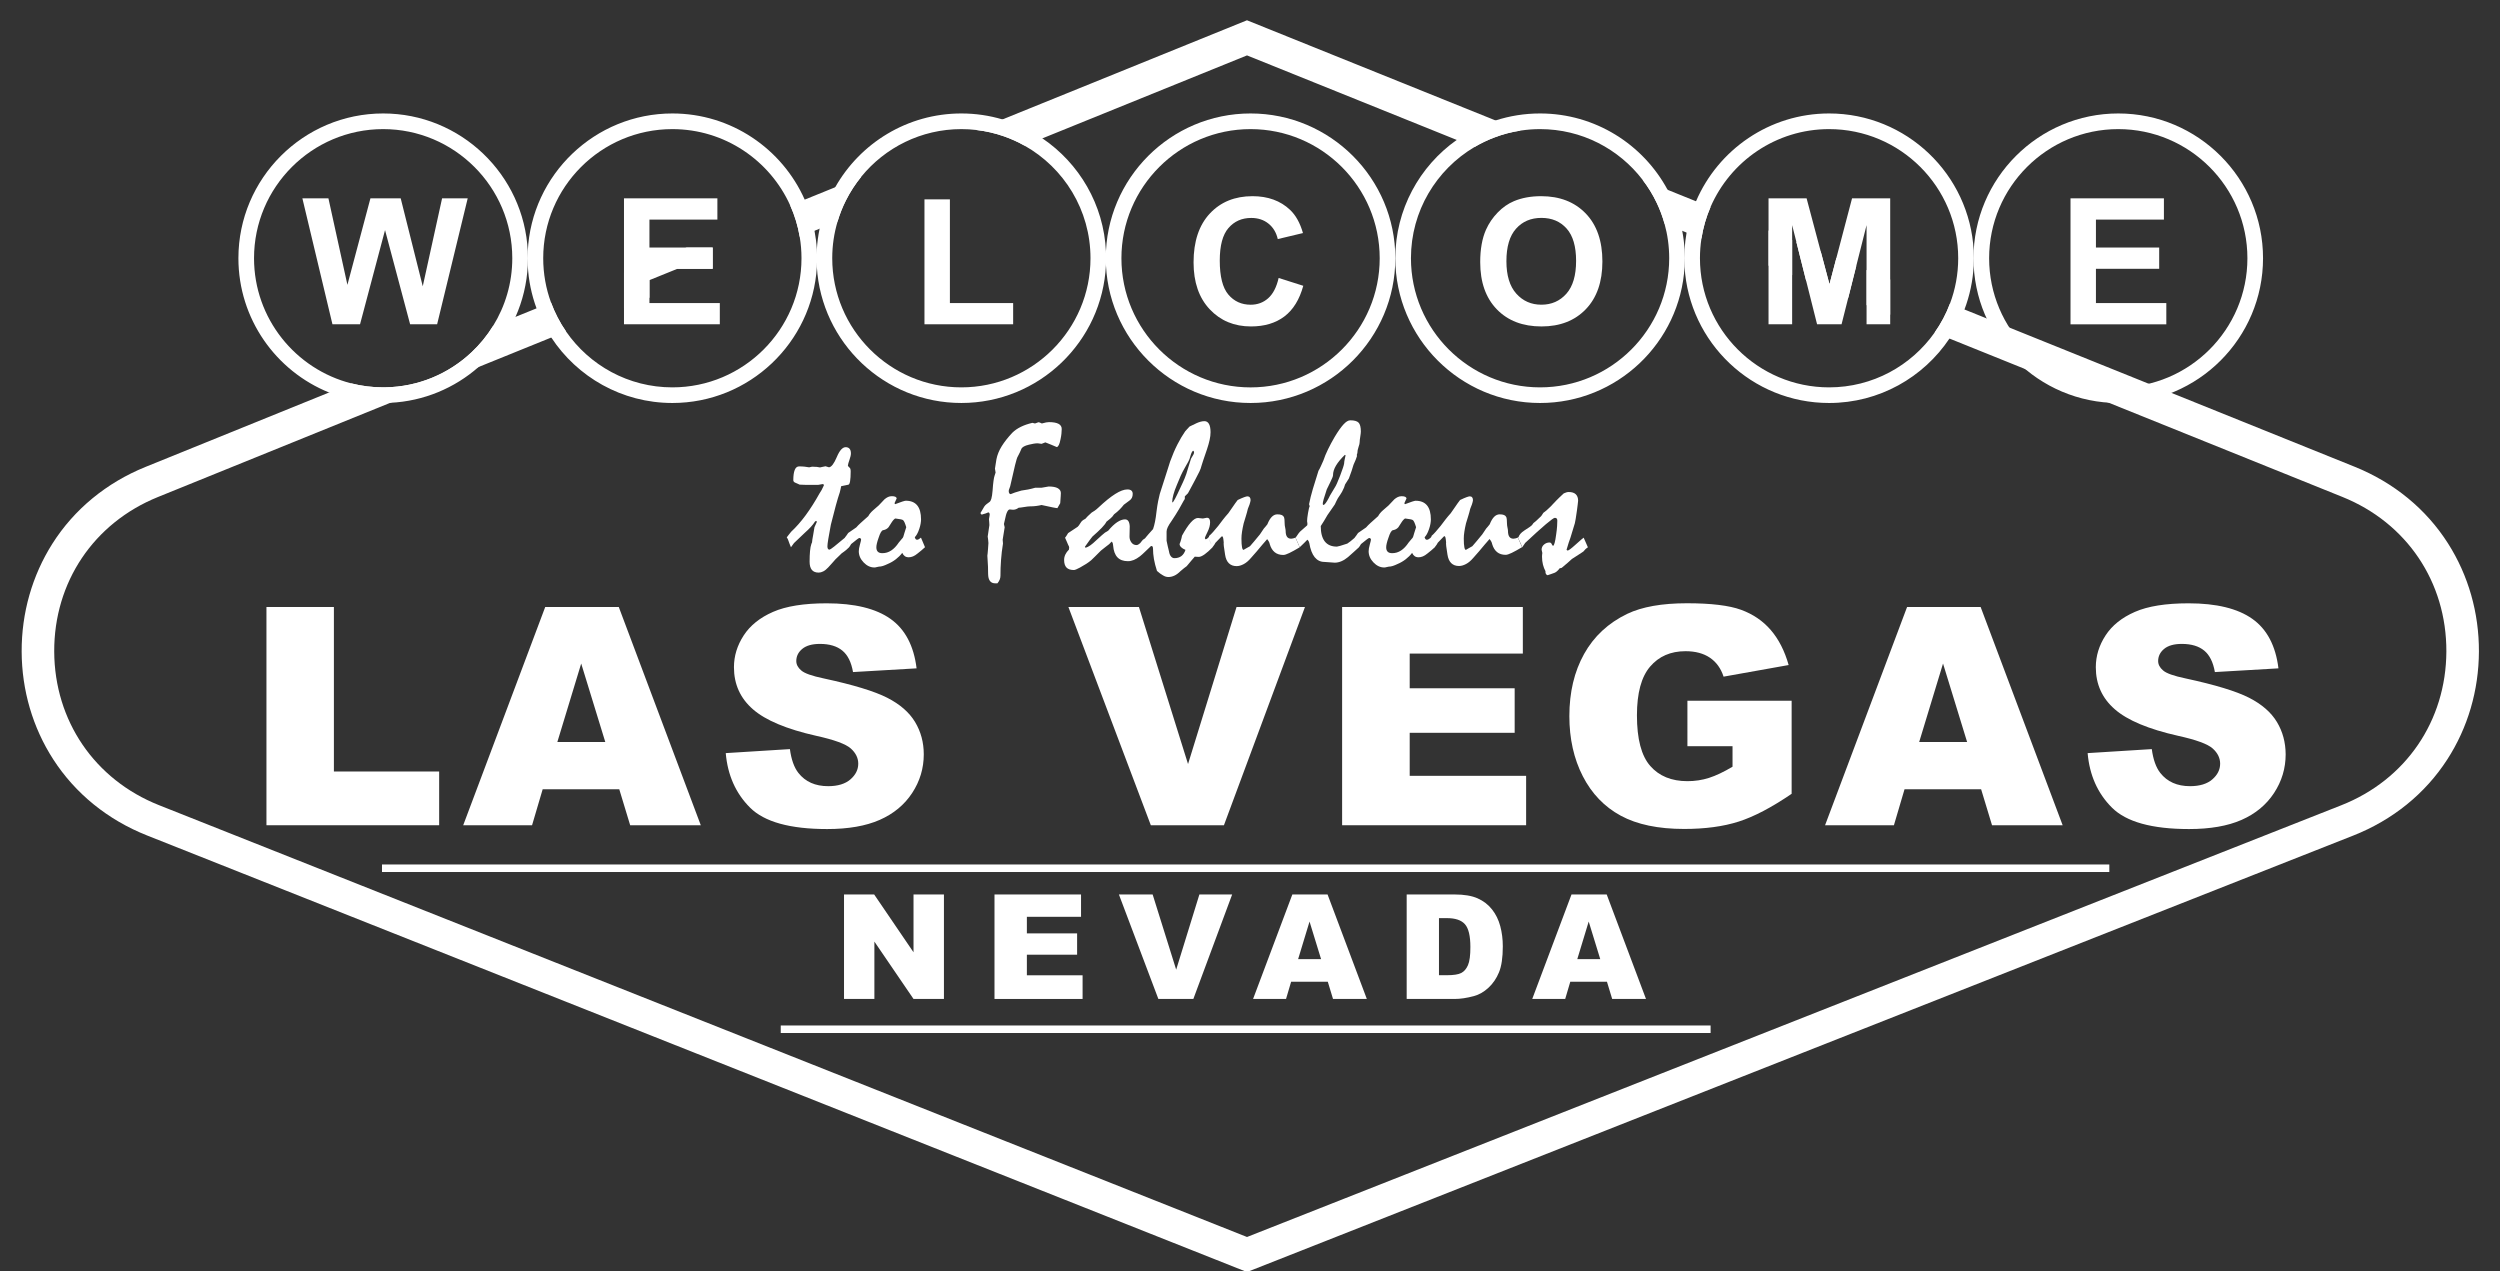 <?xml version="1.0" encoding="utf-8"?>
<!-- Generator: Adobe Illustrator 24.1.2, SVG Export Plug-In . SVG Version: 6.00 Build 0)  -->
<svg version="1.1" xmlns="http://www.w3.org/2000/svg" xmlns:xlink="http://www.w3.org/1999/xlink" x="0px" y="0px"
	 viewBox="0 0 936 476" style="enable-background:new 0 0 936 476;" xml:space="preserve">
<rect x="0" y="0" width="936" height="476" fill="#333333" stroke="none"/>
<style type="text/css">
	.st0{fill:#FFFFFF;}
</style>
<g id="Layer_3">
</g>
<g id="Layer_5">
	<g id="XMLID_53469_">
		<path class="st0" d="M317.26,68.26h-0.01l-4.54,1.84l-11.43,4.64l-2.7,1.09l-2.72,1.1c0.83,1.84,1.55,3.75,2.14,5.71
			c0.6,1.95,1.07,3.96,1.41,6.01l2.78-1.13l2.76-1.12l1.91-0.77l3.31-1.34l3.43-1.39c0.8-2.72,1.84-5.35,3.1-7.84
			c1.6-3.19,3.54-6.18,5.78-8.92L317.26,68.26z M637.68,76.44l-2.69-1.08l-10.63-4.29h-0.01l-4.39-1.77l-5.01-2.02
			c2.08,2.69,3.88,5.61,5.35,8.72c1.18,2.47,2.15,5.06,2.89,7.74l3.38,1.37l3.25,1.31l1.64,0.66l2.77,1.12l2.79,1.12
			c0.32-2.06,0.76-4.08,1.33-6.04c0.57-1.97,1.26-3.89,2.06-5.74L637.68,76.44z M687.55,96.54l-1.56,5.94l-1.04,3.94l-1.3-4.88
			l-1.96-7.36l-9.15-3.69l1.83,7.31l0.85,3.36l1,3.96l15.77,6.35l1.5-5.97l1.5-5.96L687.55,96.54z M687.55,96.54l-1.56,5.94
			l-1.04,3.94l-1.3-4.88l-1.96-7.36l-9.15-3.69l1.83,7.31l0.85,3.36l1,3.96l15.77,6.35l1.5-5.97l1.5-5.96L687.55,96.54z
			 M698.84,101.09v13.15l8.85,3.57v-13.15L698.84,101.09z M916.55,203.47c-8.18-12.87-20.28-22.8-34.99-28.73l-68.58-27.64
			c-0.01,0-0.01,0-0.01,0l-4.05-1.64l-4.44-1.79l-52.17-21.03l-4.45-1.79l-4.07-1.64l-8.29-3.34l-2.71-1.09l-2.73-1.1
			c-0.71,1.91-1.55,3.77-2.5,5.56c-0.97,1.83-2.05,3.59-3.24,5.27l2.8,1.13l2.76,1.11l28.38,11.44c0,0,0,0,0.01,0l31.16,12.56
			c0.01,0.01,0.02,0.01,0.03,0.01L877,186.05c24.1,9.71,39.01,31.88,38.92,57.86c-0.1,25.99-15.17,48.05-39.34,57.58l-409.7,161.64
			L59.52,301.45c-24.09-9.57-39.12-31.61-39.22-57.53c-0.09-25.93,14.77-48.08,38.79-57.82l87.01-35.28c0.01,0,0.01-0.01,0.01-0.01
			l13.21-5.35c0.03-0.01,0.06-0.02,0.1-0.04l6.57-2.67c0.06-0.02,0.12-0.05,0.18-0.09l13.01-5.26c0.01,0,0.01,0,0.01,0l27.21-11.03
			l2.75-1.12l2.79-1.13c-1.17-1.68-2.23-3.45-3.18-5.29c-0.93-1.8-1.75-3.66-2.46-5.58l-2.71,1.1l-2.71,1.1l-7.87,3.19H193
			l-4.01,1.63l-4.4,1.78c-2.24,3.63-4.95,6.94-8.04,9.84c-8.49,8-19.86,12.95-32.37,13.13c-0.24,0.01-0.48,0.01-0.72,0.01
			c-4.1,0-8.08-0.51-11.89-1.48h-0.01l-4.37,1.78l-3.99,1.62L54.51,174.8c-14.66,5.94-26.73,15.88-34.88,28.73
			c-7.59,11.97-11.57,25.95-11.52,40.43c0.05,14.49,4.14,28.44,11.82,40.34c8.25,12.79,20.38,22.64,35.09,28.48l411.85,163.47
			l414.18-163.41c14.75-5.82,26.93-15.67,35.2-28.48c7.71-11.92,11.8-25.89,11.86-40.4C928.16,229.45,924.17,215.45,916.55,203.47z
			 M687.55,96.54l-1.56,5.94l-1.04,3.94l-1.3-4.88l-1.96-7.36l-9.15-3.69l1.83,7.31l0.85,3.36l1,3.96l15.77,6.35l1.5-5.97l1.5-5.96
			L687.55,96.54z M687.55,96.54l-1.56,5.94l-1.04,3.94l-1.3-4.88l-1.96-7.36l-9.15-3.69l1.83,7.31l0.85,3.36l1,3.96l15.77,6.35
			l1.5-5.97l1.5-5.96L687.55,96.54z M662.14,86.3v13.14l8.84,3.57V89.86L662.14,86.3z M564.36,46.88c-0.01,0-0.01,0-0.01,0
			l-4.41-1.78L466.87,7.59l-91.54,37.12l-4.56,1.85l-5.21,2.11c3.58,0.41,7.04,1.22,10.34,2.38c2.67,0.94,5.24,2.1,7.67,3.47
			l3.43-1.39l3.28-1.33l76.6-31.06l78.52,31.65l3.25,1.31l3.39,1.36c2.35-1.4,4.84-2.6,7.43-3.58c3.14-1.2,6.44-2.08,9.86-2.59
			L564.36,46.88z M257.03,92.68l-23.41,9.49v13.16l9.53-3.87v-6.58l10.49-4.25h13.19v-7.95H257.03z M203.32,121.04l-15.05,6.1
			c-0.45,0.66-0.91,1.31-1.4,1.95c-0.2,0.28-0.42,0.56-0.63,0.84c-0.76,0.96-1.54,1.91-2.37,2.82c-0.24,0.27-0.48,0.54-0.73,0.81
			c-0.45,0.48-0.91,0.96-1.38,1.43c-0.26,0.26-0.52,0.52-0.79,0.77c-0.19,0.19-0.39,0.38-0.6,0.57c-0.34,0.31-0.68,0.62-1.03,0.93
			c-0.04,0.05-0.09,0.09-0.15,0.14l27.21-11.03C205.28,124.66,204.25,122.88,203.32,121.04z M758.03,137.99
			c-0.37-0.31-0.74-0.64-1.1-0.96c-0.88-0.79-1.74-1.61-2.57-2.46c-0.38-0.39-0.76-0.79-1.14-1.2c-0.19-0.21-0.38-0.41-0.56-0.62
			c-0.32-0.35-0.63-0.71-0.93-1.07c-0.31-0.36-0.61-0.72-0.9-1.09c-0.19-0.23-0.37-0.46-0.56-0.7c-0.21-0.26-0.41-0.53-0.61-0.8
			c-0.33-0.44-0.65-0.89-0.97-1.34l-15.67-6.31c-0.04,0.08-0.08,0.16-0.13,0.24c-0.19,0.38-0.39,0.75-0.6,1.12
			c-0.25,0.45-0.51,0.9-0.77,1.34s-0.52,0.88-0.8,1.32c-0.27,0.43-0.55,0.86-0.84,1.29l28.38,11.44
			C758.18,138.12,758.1,138.06,758.03,137.99z"/>
	</g>
	<g id="XMLID_53464_">
		<path class="st0" d="M197.6,94.14v-0.1c-1.39-28.66-25.15-51.56-54.14-51.56c-29.89,0-54.2,24.32-54.2,54.2
			c0,22.73,14.06,42.24,33.94,50.27c2.97,1.2,6.07,2.15,9.27,2.81c3.55,0.73,7.23,1.12,10.99,1.12c0.89,0,1.77-0.02,2.64-0.06
			c0.01,0,0.01-0.01,0.01-0.01c12.64-0.61,24.15-5.57,33.07-13.41c0.01,0,0.01,0,0.01,0c0.06-0.05,0.11-0.09,0.15-0.14
			c0.35-0.31,0.69-0.62,1.03-0.93c0.21-0.19,0.41-0.38,0.6-0.57c0.27-0.25,0.53-0.51,0.79-0.77c0.47-0.47,0.93-0.95,1.38-1.43
			c0.25-0.27,0.49-0.54,0.73-0.81c0.83-0.91,1.61-1.86,2.37-2.82c0.21-0.28,0.42-0.56,0.63-0.84c0.49-0.64,0.95-1.29,1.4-1.95
			c1.82-2.67,3.41-5.52,4.73-8.5h0.01c2.65-5.96,4.26-12.47,4.59-19.32v-0.1c0.04-0.84,0.06-1.69,0.06-2.54
			C197.66,95.83,197.64,94.98,197.6,94.14z M143.46,145.03c-4.1,0-8.08-0.51-11.89-1.48h-0.01c-20.92-5.32-36.45-24.31-36.45-46.87
			c0-26.66,21.69-48.34,48.35-48.34c26.66,0,48.34,21.68,48.34,48.34c0,9.3-2.64,17.99-7.21,25.37c-2.24,3.63-4.95,6.94-8.04,9.84
			c-8.49,8-19.86,12.95-32.37,13.13C143.94,145.03,143.7,145.03,143.46,145.03z"/>
	</g>
	<g id="XMLID_53459_">
		<path class="st0" d="M305.83,93.44c-0.14-2.39-0.44-4.74-0.88-7.04c-0.39-2.03-0.9-4.02-1.51-5.97c-0.61-1.95-1.33-3.85-2.16-5.69
			c-8.43-18.99-27.47-32.26-49.55-32.26c-28.99,0-52.75,22.9-54.13,51.56v0.07c-0.05,0.85-0.07,1.7-0.07,2.57
			c0,0.87,0.02,1.72,0.07,2.57v0.07c0.27,5.64,1.41,11.06,3.28,16.13c0.71,1.91,1.52,3.78,2.44,5.59c0.93,1.84,1.96,3.62,3.08,5.33
			c9.7,14.75,26.4,24.51,45.33,24.51c28.8,0,52.42-22.57,54.1-50.96c0.07-1.07,0.1-2.15,0.1-3.24
			C305.93,95.59,305.9,94.51,305.83,93.44z M251.73,145.03c-16.48,0-31.05-8.28-39.79-20.91c-1.17-1.68-2.23-3.45-3.18-5.29
			c-0.93-1.8-1.75-3.66-2.46-5.58c-1.89-5.17-2.92-10.75-2.92-16.57c0-26.66,21.69-48.34,48.35-48.34
			c19.63,0,36.56,11.75,44.13,28.59c0.83,1.84,1.55,3.75,2.14,5.71c0.6,1.95,1.07,3.96,1.41,6.01c0.44,2.61,0.67,5.29,0.67,8.03
			C300.08,123.34,278.39,145.03,251.73,145.03z"/>
	</g>
	<g id="XMLID_53454_">
		<path class="st0" d="M414.07,94.18c-0.8-17.61-10.05-33.06-23.79-42.38c-2.12-1.44-4.35-2.73-6.67-3.87
			c-2.65-1.29-5.41-2.37-8.28-3.22c-4.88-1.45-10.05-2.23-15.4-2.23c-20.23,0-37.91,11.14-47.22,27.62
			c-1.45,2.57-2.71,5.27-3.73,8.09c-0.88,2.4-1.59,4.89-2.12,7.44c-0.53,2.54-0.88,5.15-1.03,7.81c-0.07,1.07-0.1,2.15-0.1,3.24
			c0,1.09,0.03,2.17,0.1,3.24c1.68,28.39,25.31,50.96,54.1,50.96c29.05,0,52.83-22.96,54.14-51.7c0.04-0.83,0.06-1.66,0.06-2.5
			C414.13,95.84,414.11,95.01,414.07,94.18z M359.93,145.03c-26.66,0-48.34-21.69-48.34-48.35c0-4.79,0.7-9.41,2.01-13.78
			c0.8-2.72,1.84-5.35,3.1-7.84c1.6-3.19,3.54-6.18,5.78-8.92c8.87-10.86,22.36-17.8,37.45-17.8c1.9,0,3.78,0.11,5.63,0.33
			c3.58,0.41,7.04,1.22,10.34,2.38c2.67,0.94,5.24,2.1,7.67,3.47c14.73,8.29,24.71,24.08,24.71,42.16
			C408.28,123.34,386.59,145.03,359.93,145.03z"/>
	</g>
	<g id="XMLID_53449_">
		<path class="st0" d="M468.21,150.88c-29.89,0-54.2-24.31-54.2-54.2s24.31-54.2,54.2-54.2c29.89,0,54.2,24.31,54.2,54.2
			S498.09,150.88,468.21,150.88z M468.21,48.34c-26.66,0-48.35,21.69-48.35,48.35c0,26.66,21.69,48.35,48.35,48.35
			c26.66,0,48.35-21.69,48.35-48.35C516.55,70.02,494.86,48.34,468.21,48.34z"/>
	</g>
	<g id="XMLID_53425_">
		<path class="st0" d="M630.71,93.52c-0.14-2.41-0.44-4.78-0.89-7.1c-0.48-2.52-1.14-4.99-1.96-7.37h-0.01
			c-0.95-2.77-2.12-5.44-3.49-7.98h-0.01c-9.15-17-27.12-28.59-47.75-28.59c-5.81,0-11.41,0.92-16.66,2.62
			c-2.78,0.9-5.46,2.02-8.02,3.34c-2.27,1.16-4.45,2.49-6.52,3.95c-13.9,9.82-22.99,26.02-22.99,44.29
			c0,29.89,24.31,54.2,54.19,54.2c28.83,0,52.47-22.61,54.11-51.04c0.06-1.05,0.09-2.1,0.09-3.16S630.77,94.57,630.71,93.52z
			 M576.6,145.03c-26.65,0-48.34-21.69-48.34-48.35c0-17.7,9.56-33.2,23.78-41.62c2.35-1.4,4.84-2.6,7.43-3.58
			c3.14-1.2,6.44-2.08,9.86-2.59c2.37-0.36,4.8-0.55,7.27-0.55c15.61,0,29.51,7.43,38.35,18.94c2.08,2.69,3.88,5.61,5.35,8.72
			c1.18,2.47,2.15,5.06,2.89,7.74c1.15,4.12,1.76,8.46,1.76,12.94C624.95,123.34,603.26,145.03,576.6,145.03z"/>
	</g>
	<g id="XMLID_53420_">
		<path class="st0" d="M738.95,94.04V93.9c-1.47-28.6-25.2-51.42-54.14-51.42c-22.32,0-41.53,13.56-49.82,32.88
			c-0.8,1.85-1.5,3.76-2.09,5.72s-1.07,3.96-1.44,6c-0.37,2.09-0.63,4.23-0.75,6.4v0.04c-0.07,1.05-0.1,2.1-0.1,3.16
			s0.03,2.11,0.1,3.16v0.04c1.65,28.41,25.28,51,54.1,51c18.77,0,35.34-9.59,45.07-24.13c0.29-0.43,0.57-0.86,0.84-1.29
			c0.28-0.44,0.54-0.88,0.8-1.32s0.52-0.89,0.77-1.34c0.21-0.37,0.41-0.74,0.6-1.12c0.05-0.08,0.09-0.16,0.13-0.24
			c0.93-1.8,1.76-3.66,2.48-5.57c1.95-5.15,3.15-10.66,3.45-16.41v-0.14c0.04-0.87,0.06-1.75,0.06-2.64
			C739.01,95.79,738.99,94.91,738.95,94.04z M727.56,119.24c-0.97,1.83-2.05,3.59-3.24,5.27c-8.76,12.41-23.2,20.52-39.51,20.52
			c-26.66,0-48.35-21.69-48.35-48.35c0-2.5,0.19-4.96,0.56-7.36c0.32-2.06,0.76-4.08,1.33-6.04c0.57-1.97,1.26-3.89,2.06-5.74
			c7.43-17.16,24.54-29.2,44.4-29.2c26.66,0,48.34,21.68,48.34,48.34c0,5.98-1.09,11.71-3.09,17
			C729.35,115.59,728.51,117.45,727.56,119.24z"/>
	</g>
	<g id="XMLID_53415_">
		<path class="st0" d="M793.08,150.88c-29.89,0-54.2-24.31-54.2-54.2s24.31-54.2,54.2-54.2s54.2,24.31,54.2,54.2
			S822.97,150.88,793.08,150.88z M793.08,48.34c-26.66,0-48.35,21.69-48.35,48.35c0,26.66,21.69,48.35,48.35,48.35
			c26.66,0,48.35-21.69,48.35-48.35C841.43,70.02,819.74,48.34,793.08,48.34z"/>
	</g>
	<rect x="143.02" y="323.66" class="st0" width="646.71" height="2.82"/>
	<rect x="292.31" y="383.94" class="st0" width="348.14" height="2.82"/>
	<g id="XMLID_52560_">
		<polygon id="XMLID_52561_" class="st0" points="125.01,227.26 99.76,227.26 99.76,308.97 164.42,308.97 164.42,288.85 
			125.01,288.85 		"/>
		<path id="XMLID_53369_" class="st0" d="M204.13,227.26l-30.71,81.72h25.78l3.98-13.49h28.67l4.09,13.49h26.44l-30.71-81.72H204.13
			z M208.67,277.81l8.93-29.38l9.02,29.38H208.67z"/>
		<path id="XMLID_53370_" class="st0" d="M332.16,261.23c-4.78-2.43-12.68-4.84-23.72-7.22c-4.46-0.93-7.28-1.93-8.47-3.01
			c-1.23-1.04-1.84-2.21-1.84-3.51c0-1.78,0.74-3.3,2.23-4.54c1.49-1.24,3.7-1.87,6.63-1.87c3.57,0,6.36,0.84,8.39,2.51
			c2.03,1.67,3.35,4.35,3.99,8.03l23.8-1.39c-1.04-8.47-4.3-14.65-9.78-18.53c-5.48-3.88-13.44-5.82-23.88-5.82
			c-8.51,0-15.21,1.07-20.09,3.21c-4.89,2.14-8.55,5.07-10.98,8.81c-2.43,3.73-3.65,7.7-3.65,11.9c0,6.39,2.38,11.65,7.13,15.77
			c4.72,4.12,12.62,7.43,23.69,9.92c6.76,1.49,11.07,3.07,12.93,4.74c1.86,1.67,2.79,3.57,2.79,5.69c0,2.23-0.98,4.19-2.93,5.88
			c-1.95,1.69-4.73,2.54-8.33,2.54c-4.83,0-8.55-1.65-11.15-4.96c-1.6-2.04-2.66-5.02-3.18-8.92l-24.02,1.5
			c0.71,8.25,3.73,15.05,9.09,20.4c5.35,5.35,14.97,8.03,28.87,8.03c7.92,0,14.47-1.14,19.68-3.43c5.2-2.29,9.25-5.64,12.15-10.06
			c2.9-4.42,4.35-9.25,4.35-14.49c0-4.46-1.09-8.49-3.26-12.1C340.41,266.68,336.94,263.67,332.16,261.23z"/>
		<polygon id="XMLID_53371_" class="st0" points="444.8,286.06 426.41,227.26 400.01,227.26 430.87,308.97 458.24,308.97 
			488.58,227.26 462.96,227.26 		"/>
		<polygon id="XMLID_53372_" class="st0" points="527.79,274.36 567.09,274.36 567.09,257.69 527.79,257.69 527.79,244.7 
			570.15,244.7 570.15,227.26 502.49,227.26 502.49,308.97 571.38,308.97 571.38,290.47 527.79,290.47 		"/>
		<path id="XMLID_53374_" class="st0" d="M631.77,279.37h16.89v7.69c-3.31,1.97-6.24,3.36-8.81,4.18c-2.56,0.82-5.26,1.23-8.08,1.23
			c-5.95,0-10.58-1.9-13.91-5.69c-3.33-3.79-4.99-10.11-4.99-18.95c0-8.32,1.64-14.41,4.93-18.25c3.29-3.85,7.7-5.77,13.24-5.77
			c3.72,0,6.77,0.82,9.17,2.45c2.4,1.64,4.1,4,5.1,7.08l24.36-4.35c-1.49-5.28-3.71-9.63-6.66-13.07
			c-2.95-3.44-6.67-5.97-11.15-7.61c-4.48-1.63-11.23-2.45-20.26-2.45c-9.36,0-16.82,1.32-22.35,3.96
			c-7.1,3.42-12.49,8.43-16.16,15.02c-3.68,6.6-5.52,14.35-5.52,23.27c0,8.47,1.68,15.98,5.04,22.52
			c3.36,6.54,8.1,11.46,14.21,14.77c6.11,3.31,14.02,4.96,23.72,4.96c7.88,0,14.69-0.92,20.43-2.76c5.74-1.84,12.35-5.3,19.82-10.4
			v-34.84h-39.02V279.37z"/>
		<path id="XMLID_53377_" class="st0" d="M714.01,227.26l-30.71,81.72h25.78l3.98-13.49h28.67l4.09,13.49h26.44l-30.71-81.72H714.01
			z M718.54,277.81l8.93-29.38l9.02,29.38H718.54z"/>
		<path id="XMLID_53378_" class="st0" d="M852.46,270.29c-2.17-3.6-5.65-6.62-10.42-9.06c-4.78-2.43-12.68-4.84-23.72-7.22
			c-4.46-0.93-7.28-1.93-8.47-3.01c-1.23-1.04-1.84-2.21-1.84-3.51c0-1.78,0.74-3.3,2.23-4.54c1.49-1.24,3.7-1.87,6.63-1.87
			c3.57,0,6.36,0.84,8.39,2.51c2.02,1.67,3.35,4.35,3.99,8.03l23.8-1.39c-1.04-8.47-4.3-14.65-9.78-18.53
			c-5.48-3.88-13.44-5.82-23.88-5.82c-8.51,0-15.21,1.07-20.09,3.21c-4.89,2.14-8.55,5.07-10.98,8.81c-2.43,3.73-3.65,7.7-3.65,11.9
			c0,6.39,2.38,11.65,7.14,15.77c4.72,4.12,12.62,7.43,23.69,9.92c6.76,1.49,11.07,3.07,12.93,4.74c1.86,1.67,2.79,3.57,2.79,5.69
			c0,2.23-0.98,4.19-2.93,5.88c-1.95,1.69-4.73,2.54-8.33,2.54c-4.83,0-8.55-1.65-11.15-4.96c-1.6-2.04-2.66-5.02-3.18-8.92
			l-24.02,1.5c0.71,8.25,3.73,15.05,9.09,20.4c5.35,5.35,14.97,8.03,28.87,8.03c7.91,0,14.47-1.14,19.68-3.43
			c5.2-2.29,9.25-5.64,12.15-10.06c2.9-4.42,4.35-9.25,4.35-14.49C855.72,277.92,854.64,273.89,852.46,270.29z"/>
	</g>
	<g id="XMLID_6797_">
		<polygon id="XMLID_8260_" class="st0" points="342.02,356.53 327.29,334.89 316,334.89 316,374.01 327.37,374.01 327.37,352.53 
			342.02,374.01 353.41,374.01 353.41,334.89 342.02,334.89 		"/>
		<polygon id="XMLID_8261_" class="st0" points="384.46,357.44 403.27,357.44 403.27,349.46 384.46,349.46 384.46,343.25 
			404.74,343.25 404.74,334.89 372.34,334.89 372.34,374.01 405.32,374.01 405.32,365.15 384.46,365.15 		"/>
		<polygon id="XMLID_53326_" class="st0" points="440.36,363.04 431.55,334.89 418.92,334.89 433.69,374.01 446.79,374.01 
			461.32,334.89 449.05,334.89 		"/>
		<path id="XMLID_53329_" class="st0" d="M483.85,334.89l-14.7,39.12h12.34l1.91-6.46h13.72l1.96,6.46h12.66l-14.7-39.12H483.85z
			 M486.02,359.09l4.27-14.06l4.32,14.06H486.02z"/>
		<path id="XMLID_53332_" class="st0" d="M558.6,340.47c-1.42-1.8-3.22-3.17-5.4-4.14c-2.18-0.96-5.04-1.44-8.58-1.44h-17.96v39.12
			h17.96c2.15,0,4.55-0.36,7.2-1.07c1.94-0.52,3.75-1.55,5.44-3.11c1.69-1.56,3.01-3.49,3.96-5.79c0.95-2.3,1.43-5.55,1.43-9.73
			c0-2.67-0.32-5.19-0.96-7.58C561.06,344.36,560.03,342.27,558.6,340.47z M549.61,361.35c-0.6,1.4-1.44,2.37-2.51,2.93
			c-1.07,0.56-2.86,0.84-5.39,0.84h-2.96v-21.37h3.01c3.13,0,5.37,0.76,6.72,2.29c1.35,1.53,2.03,4.37,2.03,8.51
			C550.52,357.69,550.22,359.95,549.61,361.35z"/>
		<path id="XMLID_53335_" class="st0" d="M601.55,334.89h-13.18l-14.7,39.12h12.34l1.91-6.46h13.72l1.96,6.46h12.66L601.55,334.89z
			 M590.54,359.09l4.27-14.06l4.32,14.06H590.54z"/>
	</g>
	<g id="XMLID_53320_">
		<path class="st0" d="M165.52,74.25l-7.24,32.94l-8.26-32.94h-11.33l-8.62,32.4l-7.11-32.4h-9.75l11.26,47.16h10.33l9.36-35.26
			l9.39,35.26h10.11l11.45-47.16H165.52z"/>
	</g>
	<g id="XMLID_53314_">
		<path class="st0" d="M243.15,113.47v-12.84h23.68v-7.95h-23.68V82.23h25.44v-7.98h-34.97v47.16h35.88v-7.94H243.15z"/>
	</g>
	<g id="XMLID_53276_">
		<path class="st0" d="M355.64,113.47V74.64h-9.52v46.77h33.2v-7.94H355.64z"/>
	</g>
	<g id="XMLID_52622_">
		<path class="st0" d="M478.72,104.07l9.23,2.93c-1.42,5.15-3.77,8.97-7.06,11.47c-3.29,2.5-7.47,3.75-12.53,3.75
			c-6.26,0-11.41-2.14-15.44-6.42c-4.03-4.28-6.05-10.13-6.05-17.55c0-7.85,2.03-13.95,6.08-18.29c4.05-4.34,9.38-6.51,15.99-6.51
			c5.77,0,10.46,1.71,14.06,5.12c2.14,2.02,3.75,4.91,4.83,8.69l-9.43,2.25c-0.56-2.44-1.72-4.38-3.49-5.79
			c-1.77-1.42-3.92-2.12-6.45-2.12c-3.5,0-6.33,1.25-8.51,3.76c-2.18,2.51-3.27,6.57-3.27,12.19c0,5.96,1.07,10.21,3.22,12.74
			c2.14,2.53,4.93,3.8,8.36,3.8c2.53,0,4.71-0.8,6.53-2.41C476.62,110.06,477.93,107.53,478.72,104.07z"/>
	</g>
	<g id="XMLID_52615_">
		<path class="st0" d="M593.68,79.91c-4.17-4.31-9.73-6.46-16.68-6.46c-3.84,0-7.23,0.62-10.17,1.86c-2.2,0.92-4.24,2.34-6.09,4.25
			c-1.86,1.91-3.32,4.06-4.39,6.46c-1.44,3.26-2.16,7.3-2.16,12.1c0,7.51,2.07,13.4,6.21,17.68c4.14,4.28,9.72,6.42,16.73,6.42
			c6.93,0,12.46-2.15,16.6-6.45c4.14-4.3,6.21-10.26,6.21-17.87C599.94,90.22,597.85,84.22,593.68,79.91z M586.44,109.98
			c-2.43,2.73-5.55,4.1-9.34,4.1c-3.8,0-6.93-1.38-9.4-4.14c-2.46-2.75-3.7-6.8-3.7-12.14c0-5.43,1.2-9.49,3.61-12.18
			c2.4-2.69,5.56-4.04,9.49-4.04c3.92,0,7.07,1.33,9.44,3.99c2.37,2.66,3.55,6.7,3.55,12.1
			C590.09,103.14,588.88,107.24,586.44,109.98z"/>
	</g>
	<g id="XMLID_52571_">
		<path class="st0" d="M693.41,74.25l-5.86,22.29l-1.56,5.94l-1.04,3.94l-1.3-4.88l-1.96-7.36l-5.3-19.93h-14.25v47.16h8.84V84.29
			l1.56,6.2l1.83,7.31h0.01l0.84,3.36l1,3.96l4.09,16.29h9.17l2.51-9.94l1.5-5.97l1.5-5.96l3.85-15.25v37.12h8.85V74.25H693.41z"/>
	</g>
	<g id="XMLID_52565_">
		<path class="st0" d="M775.2,121.41V74.25h34.97v7.98h-25.45v10.46h23.68v7.95h-23.68v12.84h26.35v7.95H775.2z"/>
	</g>
	<g id="XMLID_52573_">
		<path id="XMLID_53343_" class="st0" d="M344.81,201.29c-0.31,0.26-0.58,0.46-0.81,0.59c-0.22,0.13-0.44,0.2-0.65,0.2
			c-0.21,0-0.38-0.07-0.51-0.22c-0.13-0.14-0.25-0.39-0.35-0.73c0.26-0.24,0.54-0.62,0.84-1.14c0.3-0.52,0.58-1.18,0.84-1.96
			c0.24-0.71,0.41-1.36,0.51-1.96c0.1-0.6,0.16-1.13,0.16-1.57c0-2.36-0.48-4.12-1.43-5.28c-0.96-1.17-2.39-1.75-4.3-1.75
			c-0.18,0-0.6,0.1-1.26,0.31c-0.65,0.21-1.56,0.54-2.71,0.98l-0.24-0.35c0.29-0.6,0.56-1.2,0.82-1.81
			c-0.03-0.26-0.19-0.46-0.49-0.61c-0.3-0.14-0.74-0.22-1.32-0.22c-0.52,0-1.01,0.1-1.45,0.31c-0.45,0.21-0.88,0.5-1.3,0.86
			c-0.37,0.37-0.73,0.75-1.08,1.14c-0.35,0.39-0.73,0.79-1.12,1.18c-0.31,0.29-0.66,0.58-1.02,0.88c-0.37,0.3-0.73,0.62-1.1,0.96
			c-0.42,0.37-0.78,0.74-1.08,1.12c-0.3,0.38-0.52,0.71-0.65,1c-1.13,1-2.07,1.84-2.83,2.53c-0.76,0.69-1.32,1.26-1.69,1.71
			l-3.02,2.08c-0.26,0.37-0.49,0.7-0.69,1c-0.2,0.3-0.39,0.54-0.57,0.73c0.01,0.02,0.01,0.03,0.02,0.05
			c-1.73,1.47-3.08,2.58-4.05,3.33c-0.98,0.76-1.55,1.14-1.71,1.14c-0.26,0-0.46-0.1-0.59-0.31c-0.13-0.21-0.2-0.52-0.2-0.94
			c0-0.47,0.11-1.39,0.33-2.75c0.22-1.36,0.54-3.14,0.96-5.34c0.68-2.75,1.3-5.13,1.85-7.15c0.55-2.02,1.05-3.68,1.5-4.99
			c0.13-0.5,0.24-0.94,0.31-1.32c0.08-0.38,0.14-0.7,0.2-0.96l2.66-0.55c0.31-0.03,0.54-0.46,0.68-1.32
			c0.14-0.85,0.22-2.06,0.22-3.63c0-0.37-0.03-0.67-0.1-0.92c-0.06-0.25-0.17-0.43-0.33-0.53c-0.18-0.16-0.32-0.29-0.41-0.41
			c-0.09-0.12-0.16-0.23-0.21-0.33c0.05-0.5,0.26-1.24,0.61-2.22c0.35-0.98,0.53-1.77,0.53-2.38c0-0.76-0.17-1.34-0.51-1.73
			c-0.34-0.39-0.82-0.59-1.45-0.59c-1.18,0-2.29,1.23-3.32,3.69c-1.04,2.46-2.01,3.75-2.93,3.85l-1.3-0.39
			c-0.39,0.08-0.75,0.15-1.08,0.22c-0.33,0.07-0.66,0.14-1,0.22c-0.26-0.08-0.64-0.14-1.14-0.2c-0.5-0.05-1.1-0.08-1.81-0.08
			c-0.34,0.08-0.71,0.16-1.1,0.24c-0.5-0.1-1.07-0.19-1.71-0.25c-0.64-0.07-1.33-0.1-2.06-0.1c-0.73,0-1.28,0.45-1.63,1.34
			c-0.35,0.89-0.53,2.17-0.53,3.85c0,0.24,0.08,0.44,0.26,0.61c0.17,0.17,0.41,0.31,0.73,0.41c0.21,0.1,0.43,0.2,0.65,0.29
			c0.22,0.09,0.46,0.2,0.73,0.33c0.21,0,0.56,0.01,1.04,0.04c0.48,0.03,0.83,0.04,1.04,0.04h4.91c0.18,0,0.45-0.05,0.81-0.14
			c0.35-0.09,0.61-0.14,0.77-0.14c0.18,0,0.31,0.04,0.39,0.12c0.08,0.08,0.12,0.2,0.12,0.35c-0.31,0.71-0.6,1.3-0.86,1.77
			c-0.26,0.47-0.5,0.85-0.71,1.14c-1.73,3.12-3.48,5.87-5.24,8.27c-1.77,2.4-3.58,4.46-5.44,6.19c-0.34,0.42-0.63,0.79-0.88,1.1
			c-0.25,0.31-0.45,0.58-0.61,0.79l-0.16,0.31c0.11,0.08,0.2,0.18,0.27,0.31c0.08,0.13,0.14,0.27,0.2,0.43
			c0.21,0.63,0.41,1.19,0.61,1.67c0.2,0.48,0.36,0.88,0.49,1.2c0.26-0.39,0.5-0.72,0.71-0.98c0.21-0.26,0.35-0.46,0.43-0.59
			c1.39-1.31,2.75-2.61,4.09-3.89c0.86-0.76,1.61-1.49,2.24-2.18c0.63-0.69,1.14-1.36,1.53-1.98l0.39-0.24
			c0.21,0.11,0.31,0.22,0.31,0.35c-0.31,0.71-0.62,1.38-0.9,2c-0.18,1.02-0.35,2.04-0.51,3.06c-0.11,0.6-0.2,1.13-0.28,1.57
			c-0.08,0.45-0.12,0.8-0.12,1.06c-0.05,0.16-0.13,0.34-0.24,0.55c-0.24,0.68-0.41,1.58-0.51,2.69s-0.16,2.43-0.16,3.95
			c0,1.39,0.28,2.42,0.84,3.1c0.56,0.68,1.42,1.02,2.57,1.02c0.52,0,1.09-0.15,1.69-0.45c0.6-0.3,1.22-0.79,1.85-1.47
			c0.47-0.5,0.94-1.01,1.39-1.53c0.46-0.52,0.92-1.05,1.39-1.57c0.47-0.47,0.9-0.88,1.3-1.24c0.39-0.35,0.72-0.67,0.98-0.96
			c0.65-0.45,1.22-0.86,1.69-1.26c0.47-0.39,0.84-0.73,1.1-1.02l-0.01-0.03c0.22-0.25,0.38-0.47,0.48-0.68
			c0.1-0.21,0.2-0.37,0.28-0.47c0.92-0.73,1.62-1.3,2.12-1.69c0.5-0.39,0.81-0.59,0.94-0.59c0.21,0,0.37,0.06,0.49,0.18
			c0.12,0.12,0.18,0.27,0.18,0.45c0,0.18-0.14,0.79-0.43,1.83c-0.29,1.04-0.43,1.87-0.43,2.49c0,1.55,0.6,2.95,1.81,4.2
			c1.2,1.26,2.55,1.89,4.05,1.89c0.24,0,0.54-0.05,0.92-0.16c0.38-0.1,0.63-0.16,0.77-0.16c0.44,0,0.94-0.08,1.47-0.25
			c0.54-0.17,1.13-0.41,1.79-0.73c1.13-0.47,2.15-1.07,3.08-1.79c0.93-0.72,1.72-1.51,2.38-2.38c0.24,0.52,0.55,0.93,0.94,1.22
			c0.39,0.29,0.89,0.43,1.49,0.43c0.52,0,1.05-0.11,1.59-0.33c0.54-0.22,1.11-0.58,1.71-1.08c0.5-0.37,0.97-0.75,1.41-1.14
			c0.44-0.39,0.9-0.8,1.38-1.22c-0.26-0.6-0.52-1.21-0.77-1.83C345.33,202.47,345.07,201.87,344.81,201.29z M316.97,202.61
			c0.07,0.16,0.16,0.31,0.23,0.47c0.11,0.26,0.2,0.51,0.3,0.76L316.97,202.61z M338.6,199.61c-0.13,0.52-0.26,0.96-0.39,1.32
			c-0.13,0.35-0.3,0.61-0.51,0.77c-0.37,0.45-0.76,0.92-1.18,1.41c-0.89,1.34-1.84,2.34-2.85,3c-1.01,0.67-2.11,1-3.32,1
			c-0.76,0-1.32-0.18-1.69-0.55c-0.37-0.37-0.55-0.92-0.55-1.65c0-0.39,0.06-0.88,0.2-1.45c0.13-0.58,0.34-1.27,0.63-2.08
			c0.29-0.92,0.58-1.62,0.86-2.1c0.29-0.48,0.56-0.74,0.82-0.77c0.42-0.08,0.79-0.2,1.12-0.37c0.33-0.17,0.63-0.41,0.92-0.73
			c0.47-0.71,0.89-1.36,1.26-1.96c0.24-0.37,0.48-0.67,0.73-0.92c0.25-0.25,0.44-0.39,0.57-0.41c0.84,0.1,1.48,0.2,1.92,0.29
			c0.45,0.09,0.73,0.18,0.86,0.26c0.21,0.1,0.42,0.39,0.63,0.84c0.21,0.46,0.43,1.08,0.67,1.87L338.6,199.61z"/>
		<path id="XMLID_53347_" class="st0" d="M396.33,158.69c-0.8-0.43-2.01-0.65-3.63-0.65c-0.26,0-0.62,0.04-1.06,0.12
			c-0.45,0.08-0.97,0.21-1.57,0.39c-0.31-0.16-0.57-0.28-0.77-0.35c-0.2-0.08-0.36-0.12-0.49-0.12l-1.3,0.47
			c-0.29-0.08-0.62-0.16-0.98-0.24c-3.27,0.76-5.77,1.99-7.5,3.69c-1.68,1.78-3.01,3.48-4.01,5.1c-1,1.62-1.65,3.25-1.96,4.87
			c-0.18,1.12-0.37,2.29-0.55,3.49c0,0.13,0.04,0.37,0.12,0.71c0.08,0.34,0.12,0.59,0.12,0.75c-0.16,0.5-0.29,0.9-0.39,1.22
			c-0.13,0.34-0.26,0.98-0.39,1.92c-0.13,0.94-0.25,2.16-0.35,3.65c-0.11,1.31-0.26,2.3-0.45,2.98c-0.2,0.68-0.44,1.1-0.73,1.26
			c-0.37,0.26-0.72,0.52-1.06,0.79c-0.34,0.26-0.63,0.56-0.86,0.9c-0.21,0.39-0.44,0.79-0.69,1.18c-0.25,0.39-0.49,0.8-0.73,1.22
			l0.12,0.39l0.35,0.24c0.34-0.1,0.63-0.2,0.86-0.27c0.24-0.08,0.43-0.13,0.59-0.16c0.18-0.08,0.36-0.15,0.53-0.22
			c0.17-0.07,0.32-0.12,0.45-0.18c0.18,0,0.32,0.08,0.41,0.24c0.09,0.16,0.14,0.37,0.14,0.63c0,0.21-0.05,0.49-0.14,0.85
			s-0.14,0.62-0.14,0.81c0,0.18,0.03,0.55,0.1,1.1c0.06,0.55,0.08,0.93,0.06,1.14c-0.24,1.44-0.45,2.86-0.63,4.25
			c0.13,0.81,0.22,1.64,0.27,2.48c-0.05,0.89-0.11,1.65-0.16,2.28c-0.03,0.68-0.07,1.22-0.14,1.61c-0.07,0.39-0.1,0.67-0.1,0.82
			c0,0.45,0.04,1.14,0.12,2.08c0.08,0.94,0.12,1.64,0.12,2.08c0,1.07,0.01,1.93,0.04,2.58c0.03,0.64,0.06,1.08,0.12,1.32
			c0.16,0.79,0.45,1.36,0.88,1.73c0.43,0.37,0.96,0.55,1.59,0.55c0.21,0,0.38,0,0.51,0c0.13,0,0.26,0,0.39,0
			c0.39-0.47,0.68-0.94,0.86-1.41c0.18-0.47,0.27-0.92,0.27-1.34c0-1.99,0.07-3.99,0.22-5.99c0.14-2,0.39-4.05,0.73-6.15
			c0-0.26-0.02-0.52-0.06-0.77c-0.04-0.25-0.06-0.46-0.06-0.65l0.75-4.67l-0.28-1.22l0.39-1.69c0.24-1.28,0.51-2.23,0.82-2.85
			c0.31-0.62,0.64-0.92,0.98-0.92c0.63,0.08,1.03,0.12,1.22,0.12c0.34,0,0.69-0.06,1.04-0.18c0.35-0.12,0.7-0.31,1.04-0.57
			c0.5-0.03,1.21-0.12,2.14-0.28c0.93-0.16,1.64-0.24,2.14-0.24c0.79,0,1.54-0.05,2.28-0.14c0.73-0.09,1.41-0.22,2.04-0.37
			c1.78,0.39,3.16,0.69,4.12,0.88c0.97,0.2,1.57,0.29,1.81,0.29c0.37-0.63,0.72-1.24,1.06-1.85c0.08-1.07,0.14-1.93,0.18-2.57
			c0.04-0.64,0.06-1.04,0.06-1.2c0-0.79-0.38-1.39-1.14-1.83c-0.76-0.43-1.9-0.65-3.42-0.65c-0.92,0.16-1.82,0.31-2.71,0.47
			c-0.52,0-0.98,0-1.37,0c-0.39,0-0.72,0-0.98,0c-0.92,0.26-1.8,0.48-2.65,0.65c-0.85,0.17-1.7,0.31-2.53,0.41
			c-0.94,0.26-1.75,0.5-2.42,0.73c-0.67,0.22-1.2,0.43-1.59,0.61c-0.21-0.03-0.38-0.14-0.51-0.33c-0.13-0.2-0.2-0.48-0.2-0.84
			c0-0.26,0.08-0.59,0.26-0.98c0.17-0.39,0.27-0.67,0.29-0.82c0.76-3.43,1.37-6.08,1.83-7.94c0.46-1.86,0.79-2.92,1-3.18
			c0.63-1.18,1.07-2.11,1.34-2.81c0.26-0.69,1.22-1.24,2.87-1.63c0.6-0.16,1.18-0.28,1.75-0.37c0.56-0.09,1.07-0.14,1.51-0.14
			c0.52,0.08,1.01,0.14,1.45,0.2l1.41-0.55c0.76,0.31,1.49,0.61,2.2,0.88c0.71,0.27,1.4,0.57,2.08,0.88
			c0.29-0.05,0.55-0.32,0.79-0.81c0.24-0.48,0.44-1.21,0.63-2.18c0.16-0.73,0.27-1.42,0.33-2.04c0.07-0.63,0.1-1.19,0.1-1.69
			C397.53,159.79,397.13,159.12,396.33,158.69z"/>
		<path id="XMLID_53350_" class="st0" d="M484.18,201.57c-0.29,0.08-0.54,0.12-0.75,0.12c-0.71,0-1.23-0.24-1.57-0.73
			c-0.34-0.48-0.51-1.21-0.51-2.18c0-0.26-0.06-0.67-0.18-1.22c-0.12-0.55-0.18-0.97-0.18-1.26c0-0.73-0.03-1.32-0.08-1.77
			c-0.05-0.44-0.12-0.76-0.2-0.94c-0.16-0.34-0.44-0.6-0.84-0.77c-0.41-0.17-0.95-0.25-1.63-0.25c-0.76,0-1.45,0.31-2.06,0.92
			c-0.62,0.62-1.17,1.55-1.67,2.81c-0.21,0.29-0.44,0.58-0.69,0.86c-0.25,0.29-0.47,0.54-0.65,0.75c-0.5,0.71-0.98,1.43-1.45,2.16
			c-0.84,1-1.55,1.86-2.14,2.59c-0.59,0.73-1.12,1.35-1.59,1.85c-0.52,0.29-0.98,0.54-1.38,0.77c-0.39,0.22-0.72,0.41-0.98,0.57
			c-0.26,0.08-0.47-0.24-0.61-0.94c-0.14-0.71-0.22-1.79-0.22-3.26c0-0.79,0.07-1.65,0.22-2.59c0.14-0.94,0.35-1.98,0.61-3.1
			c0.26-0.89,0.54-1.79,0.82-2.71c0.29-0.92,0.54-1.83,0.75-2.75c0.24-0.55,0.44-1.09,0.63-1.61c0.1-0.34,0.2-0.65,0.27-0.94
			c0.08-0.29,0.12-0.51,0.12-0.67c0-0.47-0.1-0.83-0.31-1.08c-0.21-0.25-0.51-0.37-0.9-0.37c-0.21,0-0.6,0.11-1.18,0.31
			c-0.58,0.21-1.39,0.56-2.44,1.06c-0.63,0.81-1.22,1.64-1.79,2.49c-0.56,0.85-1.13,1.67-1.71,2.46c-0.71,0.79-1.37,1.57-1.98,2.36
			c-0.62,0.79-1.21,1.57-1.79,2.36c-0.71,0.86-1.34,1.62-1.91,2.26c-0.56,0.64-1.07,1.15-1.51,1.51c0,0.16-0.03,0.29-0.1,0.39
			c-0.06,0.11-0.15,0.2-0.25,0.28c0,0.01,0.01,0.01,0.01,0.02c-0.15,0.15-0.3,0.27-0.46,0.37c-0.17,0.11-0.33,0.18-0.49,0.24
			c-0.21-0.18-0.31-0.35-0.31-0.51c0-0.18,0.33-0.93,0.98-2.24c0.65-1.31,0.98-2.53,0.98-3.65c0-0.52-0.09-0.94-0.27-1.24
			c-0.18-0.3-0.5-0.45-0.94-0.45c-0.16,0-0.41,0.05-0.75,0.14c-0.34,0.09-0.59,0.14-0.75,0.14c-0.21,0-0.52-0.03-0.94-0.1
			c-0.42-0.06-0.72-0.1-0.9-0.1c-0.79,0-1.68,0.56-2.67,1.67c-1,1.11-2.1,2.77-3.3,4.97c-0.03,0.29-0.07,0.52-0.14,0.71
			c-0.07,0.18-0.11,0.37-0.14,0.55c-0.1,0.34-0.2,0.67-0.29,0.98c-0.09,0.31-0.2,0.6-0.33,0.86c0,0.42,0.19,0.82,0.57,1.2
			c0.38,0.38,0.92,0.71,1.63,1c-0.34,1.05-0.86,1.83-1.55,2.34c-0.69,0.51-1.56,0.77-2.61,0.77c-0.47,0-0.89-0.22-1.26-0.65
			c-0.37-0.43-0.62-1.07-0.75-1.91c-0.16-0.63-0.31-1.28-0.47-1.94c-0.16-0.67-0.3-1.34-0.43-2.02v-3.46c0-0.47,0.16-1.03,0.47-1.69
			c0.31-0.65,0.79-1.41,1.41-2.28c1.1-1.65,2.02-3.12,2.77-4.4c0.75-1.28,1.34-2.36,1.79-3.22c0.13-0.13,0.26-0.35,0.39-0.67v-0.9
			c0.21-0.21,0.41-0.41,0.61-0.61c0.2-0.2,0.39-0.39,0.57-0.57c0.08-0.16,0.35-0.65,0.81-1.49c0.46-0.84,1.09-2.03,1.91-3.58
			c0.65-1.2,1.18-2.23,1.57-3.06c0.39-0.84,0.64-1.53,0.75-2.08c0.08-0.26,0.29-0.92,0.63-1.98c0.34-1.06,0.82-2.48,1.45-4.26
			c0.42-1.26,0.75-2.42,0.98-3.48c0.24-1.06,0.35-2.02,0.35-2.89c0-1.39-0.2-2.43-0.59-3.12c-0.39-0.69-0.96-1.04-1.69-1.04
			c-0.47,0-0.95,0.07-1.43,0.2c-0.48,0.13-0.96,0.3-1.43,0.51c-0.84,0.42-1.74,0.85-2.71,1.3c-0.34,0.34-0.64,0.66-0.9,0.96
			c-0.26,0.3-0.51,0.58-0.75,0.84c-0.97,1.39-1.93,3.02-2.89,4.89c-0.96,1.87-1.87,4-2.73,6.38c-0.1,0.37-0.48,1.57-1.14,3.59
			c-0.65,2.03-1.57,4.89-2.75,8.58c-0.18,0.68-0.39,1.58-0.61,2.69c-0.22,1.11-0.43,2.42-0.61,3.91c-0.16,1.47-0.35,2.74-0.57,3.83
			c-0.22,1.09-0.47,2-0.73,2.73c-0.68,0.73-1.24,1.36-1.69,1.89c-0.45,0.52-0.83,0.97-1.14,1.34c0.01,0.02,0.01,0.03,0.02,0.05
			c-0.17,0.16-0.34,0.31-0.51,0.42c-0.2,0.13-0.35,0.22-0.45,0.27c-0.18,0.21-0.36,0.42-0.53,0.63c-0.17,0.21-0.35,0.43-0.53,0.67
			c-0.24,0.21-0.46,0.38-0.69,0.51c-0.22,0.13-0.45,0.2-0.69,0.2c-0.79,0-1.42-0.33-1.91-1c-0.48-0.67-0.71-1.42-0.69-2.26
			c0-1.2,0.03-2.46,0.08-3.77c-0.05-0.86-0.22-1.51-0.51-1.94c-0.29-0.43-0.71-0.65-1.26-0.65c-0.89,0-1.86,0.35-2.91,1.04
			c-1.05,0.69-2.17,1.76-3.38,3.2c-0.24,0.16-0.45,0.29-0.63,0.39c-0.18,0.11-0.37,0.21-0.55,0.31c-0.24,0.16-0.64,0.49-1.2,1
			c-0.56,0.51-1.29,1.17-2.18,1.98c-0.76,0.73-1.45,1.32-2.08,1.77c-0.63,0.45-1.23,0.76-1.81,0.94l-0.28-0.35
			c0.76-1.07,1.38-1.94,1.85-2.59c0.47-0.65,0.8-1.07,0.98-1.26c1.47-1.28,2.64-2.38,3.52-3.3c0.88-0.92,1.45-1.66,1.71-2.24
			c0.6-0.45,1.09-0.84,1.45-1.18c0.37-0.34,0.62-0.58,0.75-0.71c0.18-0.26,0.41-0.56,0.67-0.9c0.81-0.6,1.52-1.21,2.12-1.83
			c0.6-0.62,1.11-1.2,1.53-1.75c0.76-0.58,1.47-1.1,2.12-1.57c0.42-0.29,0.73-0.64,0.92-1.06c0.2-0.42,0.29-0.9,0.29-1.45
			c0-0.52-0.16-0.93-0.49-1.22c-0.33-0.29-0.83-0.43-1.51-0.43c-1.23,0-2.74,0.56-4.54,1.69c-1.79,1.13-3.88,2.82-6.27,5.07
			c-0.52,0.5-1.01,0.9-1.45,1.2c-0.45,0.3-0.81,0.53-1.1,0.69c-0.6,0.52-1.1,0.98-1.49,1.38c-0.39,0.39-0.69,0.72-0.9,0.98
			c-0.39,0.18-0.74,0.39-1.04,0.63c-0.3,0.24-0.54,0.52-0.73,0.86c-0.24,0.42-0.45,0.74-0.63,0.96c-0.18,0.22-0.34,0.4-0.47,0.53
			l-3.57,2.36c-0.26,0.45-0.49,0.82-0.69,1.12c-0.2,0.3-0.35,0.5-0.45,0.61c0.24,0.52,0.45,1.01,0.65,1.47
			c0.2,0.46,0.37,0.87,0.53,1.24c0.11,0.18,0.19,0.35,0.26,0.49c0.06,0.14,0.1,0.28,0.1,0.41c0,0.21-0.03,0.48-0.08,0.82
			c-0.6,0.6-1.05,1.22-1.36,1.87c-0.3,0.64-0.45,1.32-0.45,2.02c0,1.28,0.3,2.23,0.9,2.85c0.6,0.62,1.53,0.92,2.79,0.92
			c0.18,0,0.47-0.09,0.86-0.25c0.39-0.17,0.86-0.4,1.41-0.69c0.86-0.47,1.64-0.93,2.34-1.38c0.69-0.45,1.3-0.89,1.83-1.34
			c0.26-0.26,0.71-0.69,1.34-1.3c0.63-0.6,1.4-1.38,2.32-2.32c0.68-0.55,1.28-1.02,1.79-1.42c0.51-0.39,0.94-0.72,1.28-0.98
			c0.21-0.24,0.39-0.43,0.55-0.57c0.16-0.14,0.3-0.28,0.43-0.41c0.21,0.26,0.35,0.52,0.41,0.77c0.07,0.25,0.1,0.49,0.1,0.73
			c0.16,1.96,0.69,3.43,1.61,4.4c0.92,0.97,2.23,1.45,3.93,1.45c0.73,0,1.47-0.15,2.2-0.45c0.73-0.3,1.49-0.75,2.28-1.36
			c0.65-0.52,1.28-1.08,1.87-1.67c0.59-0.59,1.18-1.16,1.79-1.71c0,0,0,0,0-0.01c0,0,0,0,0,0.01l0.39-0.39l0.27-0.12l0.35,0.12
			c0.08,0.11,0.14,0.23,0.18,0.37c0.04,0.14,0.06,0.32,0.06,0.53c0,1.23,0.12,2.53,0.35,3.89c0.24,1.36,0.62,2.84,1.14,4.44
			c0.42,0.37,0.81,0.69,1.16,0.96c0.35,0.27,0.69,0.49,1,0.65c0.42,0.26,0.79,0.44,1.12,0.53c0.33,0.09,0.66,0.14,1,0.14
			c0.76,0,1.51-0.18,2.26-0.53c0.75-0.35,1.5-0.91,2.26-1.67c0.5-0.45,0.94-0.82,1.34-1.12c0.39-0.3,0.72-0.54,0.98-0.73
			c0.63-0.79,1.2-1.47,1.71-2.04c0.51-0.58,0.95-1.09,1.32-1.53c0.37,0.03,0.68,0.05,0.94,0.06c0.26,0.01,0.48,0.02,0.67,0.02
			c0.58-0.05,1.28-0.38,2.12-0.98c0.84-0.6,1.81-1.47,2.91-2.59c0-0.01-0.01-0.03-0.01-0.04c0.3-0.37,0.54-0.7,0.71-0.96
			c0.18-0.28,0.31-0.5,0.39-0.69l2.24-2.32l0.24-0.12c0.18,0,0.32,0.2,0.41,0.59c0.09,0.39,0.16,0.97,0.22,1.73
			c-0.05,0.16-0.04,0.62,0.04,1.38c0.08,0.76,0.24,1.82,0.47,3.18c0.21,1.41,0.68,2.48,1.41,3.2c0.73,0.72,1.7,1.08,2.91,1.08
			c0.81,0,1.68-0.24,2.61-0.73c0.93-0.48,1.85-1.26,2.77-2.34c0.73-0.81,1.45-1.63,2.16-2.46c0.71-0.82,1.41-1.67,2.12-2.53
			c0.34-0.37,0.66-0.73,0.96-1.1c0.3-0.37,0.57-0.68,0.81-0.94c0.26,0.31,0.48,0.63,0.65,0.94c0.17,0.31,0.28,0.63,0.33,0.94
			c0.39,1.34,1.01,2.34,1.85,3.02c0.84,0.68,1.91,1.02,3.22,1.02c0.5,0,1.25-0.24,2.26-0.73c1.01-0.48,2.3-1.2,3.87-2.14l-1.57-3.61
			C484.76,201.4,484.47,201.49,484.18,201.57z M439.32,185.19c0.29-1.07,0.73-2.32,1.34-3.73c0.47-1.2,0.94-2.32,1.41-3.36
			c0.47-1.03,0.96-1.97,1.45-2.81c0.58-0.97,1.05-1.81,1.41-2.51c0.37-0.71,0.6-1.32,0.71-1.85c0.18-0.71,0.38-1.25,0.59-1.63
			c0.21-0.38,0.39-0.56,0.55-0.53c0.1,0.08,0.18,0.16,0.22,0.26c0.04,0.09,0.06,0.2,0.06,0.33c0,0.18-0.04,0.38-0.12,0.59
			c-0.08,0.21-0.2,0.42-0.35,0.63c-0.18,0.31-0.41,0.69-0.67,1.14c-0.37,1.15-0.69,2.2-0.98,3.14c-0.29,0.94-0.54,1.77-0.75,2.48
			c-0.08,0.29-0.29,0.86-0.65,1.73c-0.35,0.86-0.9,2.06-1.63,3.58c-0.79,1.73-1.42,3.05-1.91,3.97c-0.48,0.92-0.83,1.43-1.04,1.53
			l-0.08-0.35C438.89,187.13,439.03,186.26,439.32,185.19z M452.53,201.64c0.34,0.7,0.63,1.32,0.86,1.82
			c0.07,0.16,0.12,0.29,0.18,0.44c-0.24-0.53-0.47-1.01-0.68-1.42C452.74,202.17,452.63,201.9,452.53,201.64z"/>
		<path id="XMLID_53354_" class="st0" d="M567.42,201.57c-0.29,0.08-0.54,0.12-0.75,0.12c-0.71,0-1.23-0.24-1.57-0.73
			c-0.34-0.48-0.51-1.21-0.51-2.18c0-0.26-0.06-0.67-0.18-1.22c-0.12-0.55-0.18-0.97-0.18-1.26c0-0.73-0.03-1.32-0.08-1.77
			c-0.05-0.44-0.12-0.76-0.2-0.94c-0.16-0.34-0.44-0.6-0.84-0.77c-0.41-0.17-0.95-0.25-1.63-0.25c-0.76,0-1.45,0.31-2.06,0.92
			c-0.62,0.62-1.17,1.55-1.67,2.81c-0.21,0.29-0.44,0.58-0.69,0.86c-0.25,0.29-0.47,0.54-0.65,0.75c-0.5,0.71-0.98,1.43-1.45,2.16
			c-0.84,1-1.55,1.86-2.14,2.59c-0.59,0.73-1.12,1.35-1.59,1.85c-0.52,0.29-0.98,0.54-1.38,0.77c-0.39,0.22-0.72,0.41-0.98,0.57
			c-0.26,0.08-0.47-0.24-0.61-0.94c-0.14-0.71-0.22-1.79-0.22-3.26c0-0.79,0.07-1.65,0.22-2.59c0.14-0.94,0.35-1.98,0.61-3.1
			c0.26-0.89,0.54-1.79,0.83-2.71c0.29-0.92,0.54-1.83,0.75-2.75c0.24-0.55,0.45-1.09,0.63-1.61c0.1-0.34,0.2-0.65,0.28-0.94
			c0.08-0.29,0.12-0.51,0.12-0.67c0-0.47-0.1-0.83-0.31-1.08c-0.21-0.25-0.51-0.37-0.9-0.37c-0.21,0-0.6,0.11-1.18,0.31
			c-0.58,0.21-1.39,0.56-2.43,1.06c-0.63,0.81-1.22,1.64-1.79,2.49c-0.56,0.85-1.13,1.67-1.71,2.46c-0.71,0.79-1.37,1.57-1.98,2.36
			c-0.62,0.79-1.21,1.57-1.79,2.36c-0.71,0.86-1.34,1.62-1.91,2.26c-0.56,0.64-1.07,1.15-1.51,1.51c0,0.16-0.03,0.29-0.1,0.39
			c-0.07,0.11-0.15,0.2-0.26,0.28c0.01,0.02,0.01,0.03,0.02,0.04c-0.29,0.24-0.54,0.42-0.75,0.54c-0.22,0.13-0.44,0.2-0.65,0.2
			c-0.21,0-0.38-0.07-0.51-0.22c-0.13-0.14-0.25-0.39-0.35-0.73c0.26-0.24,0.54-0.62,0.84-1.14c0.3-0.52,0.58-1.18,0.84-1.96
			c0.24-0.71,0.41-1.36,0.51-1.96c0.1-0.6,0.16-1.13,0.16-1.57c0-2.36-0.48-4.12-1.43-5.28c-0.96-1.17-2.39-1.75-4.3-1.75
			c-0.18,0-0.6,0.1-1.26,0.31c-0.65,0.21-1.56,0.54-2.71,0.98l-0.24-0.35c0.29-0.6,0.56-1.2,0.82-1.81
			c-0.03-0.26-0.19-0.46-0.49-0.61c-0.3-0.14-0.74-0.22-1.32-0.22c-0.52,0-1.01,0.1-1.45,0.31c-0.45,0.21-0.88,0.5-1.3,0.86
			c-0.37,0.37-0.73,0.75-1.08,1.14c-0.35,0.39-0.73,0.79-1.12,1.18c-0.31,0.29-0.66,0.58-1.02,0.88c-0.37,0.3-0.73,0.62-1.1,0.96
			c-0.42,0.37-0.78,0.74-1.08,1.12c-0.3,0.38-0.52,0.71-0.65,1c-1.13,1-2.07,1.84-2.83,2.53c-0.76,0.69-1.32,1.26-1.69,1.71
			l-3.02,2.08c-0.26,0.37-0.49,0.7-0.69,1c-0.2,0.3-0.39,0.54-0.57,0.73c0.01,0.02,0.01,0.03,0.02,0.05
			c-0.58,0.5-1.1,0.94-1.56,1.31c-0.47,0.38-0.88,0.67-1.22,0.88c-1.15,0.39-2.06,0.68-2.71,0.86c-0.65,0.18-1.05,0.27-1.18,0.27
			c-2.02,0-3.53-0.65-4.54-1.94c-1.01-1.3-1.51-3.21-1.51-5.75c0.86-1.31,1.7-2.68,2.51-4.12c0.6-0.89,1.14-1.66,1.61-2.32
			c0.47-0.65,0.85-1.2,1.14-1.65c0.24-0.5,0.45-0.94,0.63-1.34c0.18-0.39,0.35-0.72,0.51-0.98c0.37-0.58,0.68-1.05,0.94-1.41
			c0.26-0.37,0.47-0.71,0.63-1.02c0.31-0.6,0.56-1.13,0.75-1.57c0.18-0.45,0.31-0.84,0.39-1.18c0.29-0.47,0.56-0.9,0.81-1.28
			c0.25-0.38,0.45-0.7,0.61-0.96c0.39-1.02,0.73-1.96,1.02-2.83c0.29-0.86,0.52-1.62,0.71-2.28c0.34-0.73,0.61-1.36,0.82-1.89
			c0.21-0.52,0.37-0.97,0.47-1.34l-0.04-0.55c0.1-0.21,0.17-0.42,0.2-0.63c0-0.68,0.14-1.43,0.43-2.24
			c0.29-0.81,0.43-1.44,0.43-1.89s0.07-1.11,0.22-1.98c0.14-0.88,0.22-1.52,0.22-1.94c0-1.62-0.28-2.73-0.84-3.32
			c-0.56-0.59-1.6-0.88-3.12-0.88c-0.76,0-1.62,0.52-2.57,1.57c-0.96,1.05-2.05,2.61-3.28,4.67c-0.92,1.57-1.74,3.1-2.47,4.6
			c-0.73,1.49-1.32,2.92-1.77,4.28c-0.37,0.81-0.69,1.54-0.98,2.18c-0.29,0.64-0.56,1.17-0.83,1.59c-0.79,2.44-1.49,4.69-2.1,6.78
			c-0.62,2.08-1.09,4-1.43,5.75l0.24,0.75c-0.18,0.29-0.39,1.14-0.63,2.55c-0.24,1.41-0.35,2.42-0.35,3.03
			c0.05,0.21,0.09,0.48,0.12,0.82c0,0.24-0.01,0.42-0.02,0.55c-0.01,0.13-0.07,0.24-0.18,0.31l-2.59,2.28
			c-0.39,0.45-0.71,0.86-0.94,1.24c-0.24,0.38-0.47,0.7-0.71,0.96l1.57,3.61c0.65-0.6,1.21-1.14,1.67-1.61
			c0.46-0.47,0.86-0.88,1.2-1.22c0.24,0.24,0.4,0.45,0.49,0.63c0.09,0.18,0.16,0.39,0.22,0.63c0.39,2.36,1.07,4.12,2.02,5.3
			c0.96,1.18,2.17,1.77,3.63,1.77c0.45,0,1.1,0.05,1.96,0.14c0.86,0.09,1.51,0.14,1.92,0.14c0.81,0,1.64-0.18,2.47-0.53
			c0.84-0.35,1.66-0.87,2.48-1.55c0.71-0.6,1.4-1.22,2.08-1.85c0.68-0.63,1.36-1.24,2.04-1.85l-0.01-0.03
			c0.22-0.25,0.38-0.47,0.48-0.68c0.1-0.21,0.2-0.37,0.28-0.47c0.92-0.73,1.62-1.3,2.12-1.69c0.5-0.39,0.81-0.59,0.94-0.59
			c0.21,0,0.37,0.06,0.49,0.18c0.12,0.12,0.18,0.27,0.18,0.45c0,0.18-0.14,0.79-0.43,1.83c-0.29,1.04-0.43,1.87-0.43,2.49
			c0,1.55,0.6,2.95,1.81,4.2c1.2,1.26,2.55,1.89,4.05,1.89c0.24,0,0.54-0.05,0.92-0.16c0.38-0.1,0.63-0.16,0.77-0.16
			c0.44,0,0.94-0.08,1.47-0.25c0.54-0.17,1.13-0.41,1.79-0.73c1.13-0.47,2.15-1.07,3.08-1.79c0.93-0.72,1.72-1.51,2.38-2.38
			c0.24,0.52,0.55,0.93,0.94,1.22c0.39,0.29,0.89,0.43,1.49,0.43c0.52,0,1.05-0.11,1.59-0.33c0.54-0.22,1.11-0.58,1.71-1.08
			c0.5-0.37,0.97-0.75,1.41-1.14c0.44-0.39,0.9-0.8,1.38-1.22c0-0.01-0.01-0.02-0.01-0.03c0.3-0.38,0.54-0.7,0.72-0.97
			c0.18-0.28,0.31-0.5,0.39-0.69l2.24-2.32l0.24-0.12c0.18,0,0.32,0.2,0.41,0.59c0.09,0.39,0.16,0.97,0.22,1.73
			c-0.05,0.16-0.04,0.62,0.04,1.38c0.08,0.76,0.24,1.82,0.47,3.18c0.21,1.41,0.68,2.48,1.41,3.2c0.73,0.72,1.7,1.08,2.91,1.08
			c0.81,0,1.68-0.24,2.61-0.73c0.93-0.48,1.85-1.26,2.77-2.34c0.73-0.81,1.45-1.63,2.16-2.46c0.71-0.82,1.41-1.67,2.12-2.53
			c0.34-0.37,0.66-0.73,0.96-1.1c0.3-0.37,0.57-0.68,0.81-0.94c0.26,0.31,0.48,0.63,0.65,0.94c0.17,0.31,0.28,0.63,0.33,0.94
			c0.39,1.34,1.01,2.34,1.85,3.02c0.84,0.68,1.91,1.02,3.22,1.02c0.5,0,1.25-0.24,2.26-0.73c1.01-0.48,2.3-1.2,3.87-2.14l-1.57-3.61
			C568,201.4,567.71,201.49,567.42,201.57z M495.61,186.8c0.26-0.92,0.64-2.11,1.14-3.58c0.44-0.97,0.88-1.86,1.3-2.67
			c0.34-0.68,0.6-1.24,0.77-1.67c0.17-0.43,0.26-0.74,0.26-0.92c0-1.18,0.37-2.4,1.12-3.65c0.75-1.26,1.85-2.59,3.32-4.01l0.27,0.16
			c-0.11,0.5-0.22,1-0.33,1.51c-0.12,0.51-0.19,1.03-0.22,1.55c-0.08,0.65-0.58,2.17-1.49,4.56c-0.92,2.38-1.58,3.86-2,4.44
			c-0.5,0.86-0.94,1.61-1.34,2.24c-0.39,0.63-0.69,1.18-0.9,1.65c-0.45,0.86-0.84,1.52-1.18,1.96c-0.34,0.45-0.63,0.68-0.86,0.71
			l-0.24-0.31C495.22,188.37,495.35,187.72,495.61,186.8z M507.84,202.61c0.07,0.16,0.16,0.31,0.23,0.47
			c0.11,0.26,0.2,0.51,0.3,0.76L507.84,202.61z M529.48,199.61c-0.13,0.52-0.26,0.96-0.39,1.32c-0.13,0.35-0.3,0.61-0.51,0.77
			c-0.37,0.45-0.76,0.92-1.18,1.41c-0.89,1.34-1.84,2.34-2.85,3c-1.01,0.67-2.11,1-3.32,1c-0.76,0-1.32-0.18-1.69-0.55
			c-0.37-0.37-0.55-0.92-0.55-1.65c0-0.39,0.06-0.88,0.2-1.45c0.13-0.58,0.34-1.27,0.63-2.08c0.29-0.92,0.58-1.62,0.86-2.1
			c0.29-0.48,0.56-0.74,0.82-0.77c0.42-0.08,0.79-0.2,1.12-0.37c0.33-0.17,0.63-0.41,0.92-0.73c0.47-0.71,0.89-1.36,1.26-1.96
			c0.24-0.37,0.48-0.67,0.73-0.92c0.25-0.25,0.44-0.39,0.57-0.41c0.84,0.1,1.48,0.2,1.92,0.29c0.45,0.09,0.73,0.18,0.86,0.26
			c0.21,0.1,0.42,0.39,0.63,0.84c0.21,0.46,0.43,1.08,0.67,1.87L529.48,199.61z M536.45,203.08c-0.01-0.03-0.03-0.06-0.04-0.09
			c0.07,0.15,0.15,0.33,0.22,0.47c0.18,0.39,0.3,0.72,0.41,1.02C536.84,204.01,536.64,203.55,536.45,203.08z"/>
		<path id="XMLID_53358_" class="st0" d="M593.78,203.24c-0.26-0.59-0.55-1.24-0.86-1.94c-0.13,0.08-0.46,0.34-0.98,0.79
			c-0.52,0.45-1.24,1.09-2.16,1.92c-0.79,0.71-1.41,1.24-1.89,1.59c-0.47,0.35-0.8,0.53-0.98,0.53c-0.21-0.1-0.34-0.21-0.39-0.31
			c0.31-1.05,0.58-1.94,0.81-2.67c0.22-0.73,0.44-1.35,0.65-1.85c0.94-3.04,1.49-4.84,1.65-5.42c0.16-0.58,0.42-2.19,0.79-4.83
			c0.1-0.92,0.2-1.68,0.29-2.28c0.09-0.6,0.14-1.03,0.14-1.3c0-1.05-0.29-1.85-0.88-2.42c-0.59-0.56-1.47-0.84-2.65-0.84
			c-0.29,0-0.58,0.05-0.88,0.14c-0.3,0.09-0.62,0.22-0.96,0.37c-1.02,0.92-1.94,1.8-2.77,2.65c-0.83,0.85-1.57,1.63-2.22,2.34
			c-0.58,0.58-1.08,1.05-1.51,1.41c-0.43,0.37-0.82,0.67-1.16,0.9c-0.21,0.37-0.42,0.69-0.63,0.98c-0.21,0.29-0.41,0.5-0.59,0.63
			c-0.52,0.52-1,0.97-1.41,1.34c-0.42,0.37-0.77,0.65-1.06,0.86c-0.08,0.16-0.24,0.38-0.47,0.67c-0.1,0.16-0.4,0.41-0.88,0.75
			c-0.48,0.34-1.16,0.79-2.02,1.34c-0.65,0.42-1.16,0.84-1.51,1.26c-0.35,0.42-0.58,0.81-0.69,1.18l-0.24,0.28
			c0.42,0.86,0.76,1.58,1.02,2.16c0.26,0.58,0.45,1.06,0.55,1.45c0.26-0.39,0.49-0.72,0.69-0.98c0.2-0.26,0.35-0.48,0.45-0.67
			c3.33-3.12,5.92-5.46,7.78-7.03c1.86-1.57,2.96-2.36,3.3-2.36c0.34,0,0.58,0.09,0.73,0.26c0.14,0.17,0.22,0.43,0.22,0.77
			c0,0.47-0.03,1.15-0.08,2.04c-0.05,0.89-0.17,1.94-0.35,3.14c-0.18,1.39-0.37,2.44-0.57,3.16c-0.2,0.72-0.39,1.08-0.57,1.08
			s-0.36-0.2-0.53-0.61c-0.17-0.41-0.45-0.61-0.84-0.61c-0.76,0-1.44,0.26-2.04,0.77c-0.6,0.51-0.9,1.16-0.9,1.94
			c0,0.13,0.09,0.54,0.27,1.22c-0.03,0.18-0.05,0.39-0.08,0.63c-0.03,0.24-0.04,0.46-0.04,0.67c0,1.13,0.12,2.15,0.35,3.06
			c0.24,0.92,0.55,1.73,0.94,2.44c-0.03,0.42,0.03,0.76,0.16,1.02c0.13,0.26,0.34,0.43,0.63,0.51c0.47-0.16,0.92-0.31,1.34-0.45
			c0.42-0.14,0.84-0.29,1.26-0.45c0.26-0.1,0.56-0.29,0.88-0.55c0.33-0.26,0.67-0.64,1.04-1.14l0.75-0.16
			c0.84-0.71,1.59-1.34,2.26-1.91c0.67-0.56,1.2-1.04,1.59-1.43c0.86-0.55,1.66-1.06,2.38-1.53c0.72-0.47,1.36-0.89,1.91-1.26
			c0.24-0.31,0.49-0.6,0.77-0.86c0.27-0.26,0.58-0.5,0.92-0.71C594.27,204.38,594.04,203.83,593.78,203.24z"/>
	</g>
</g>
</svg>
